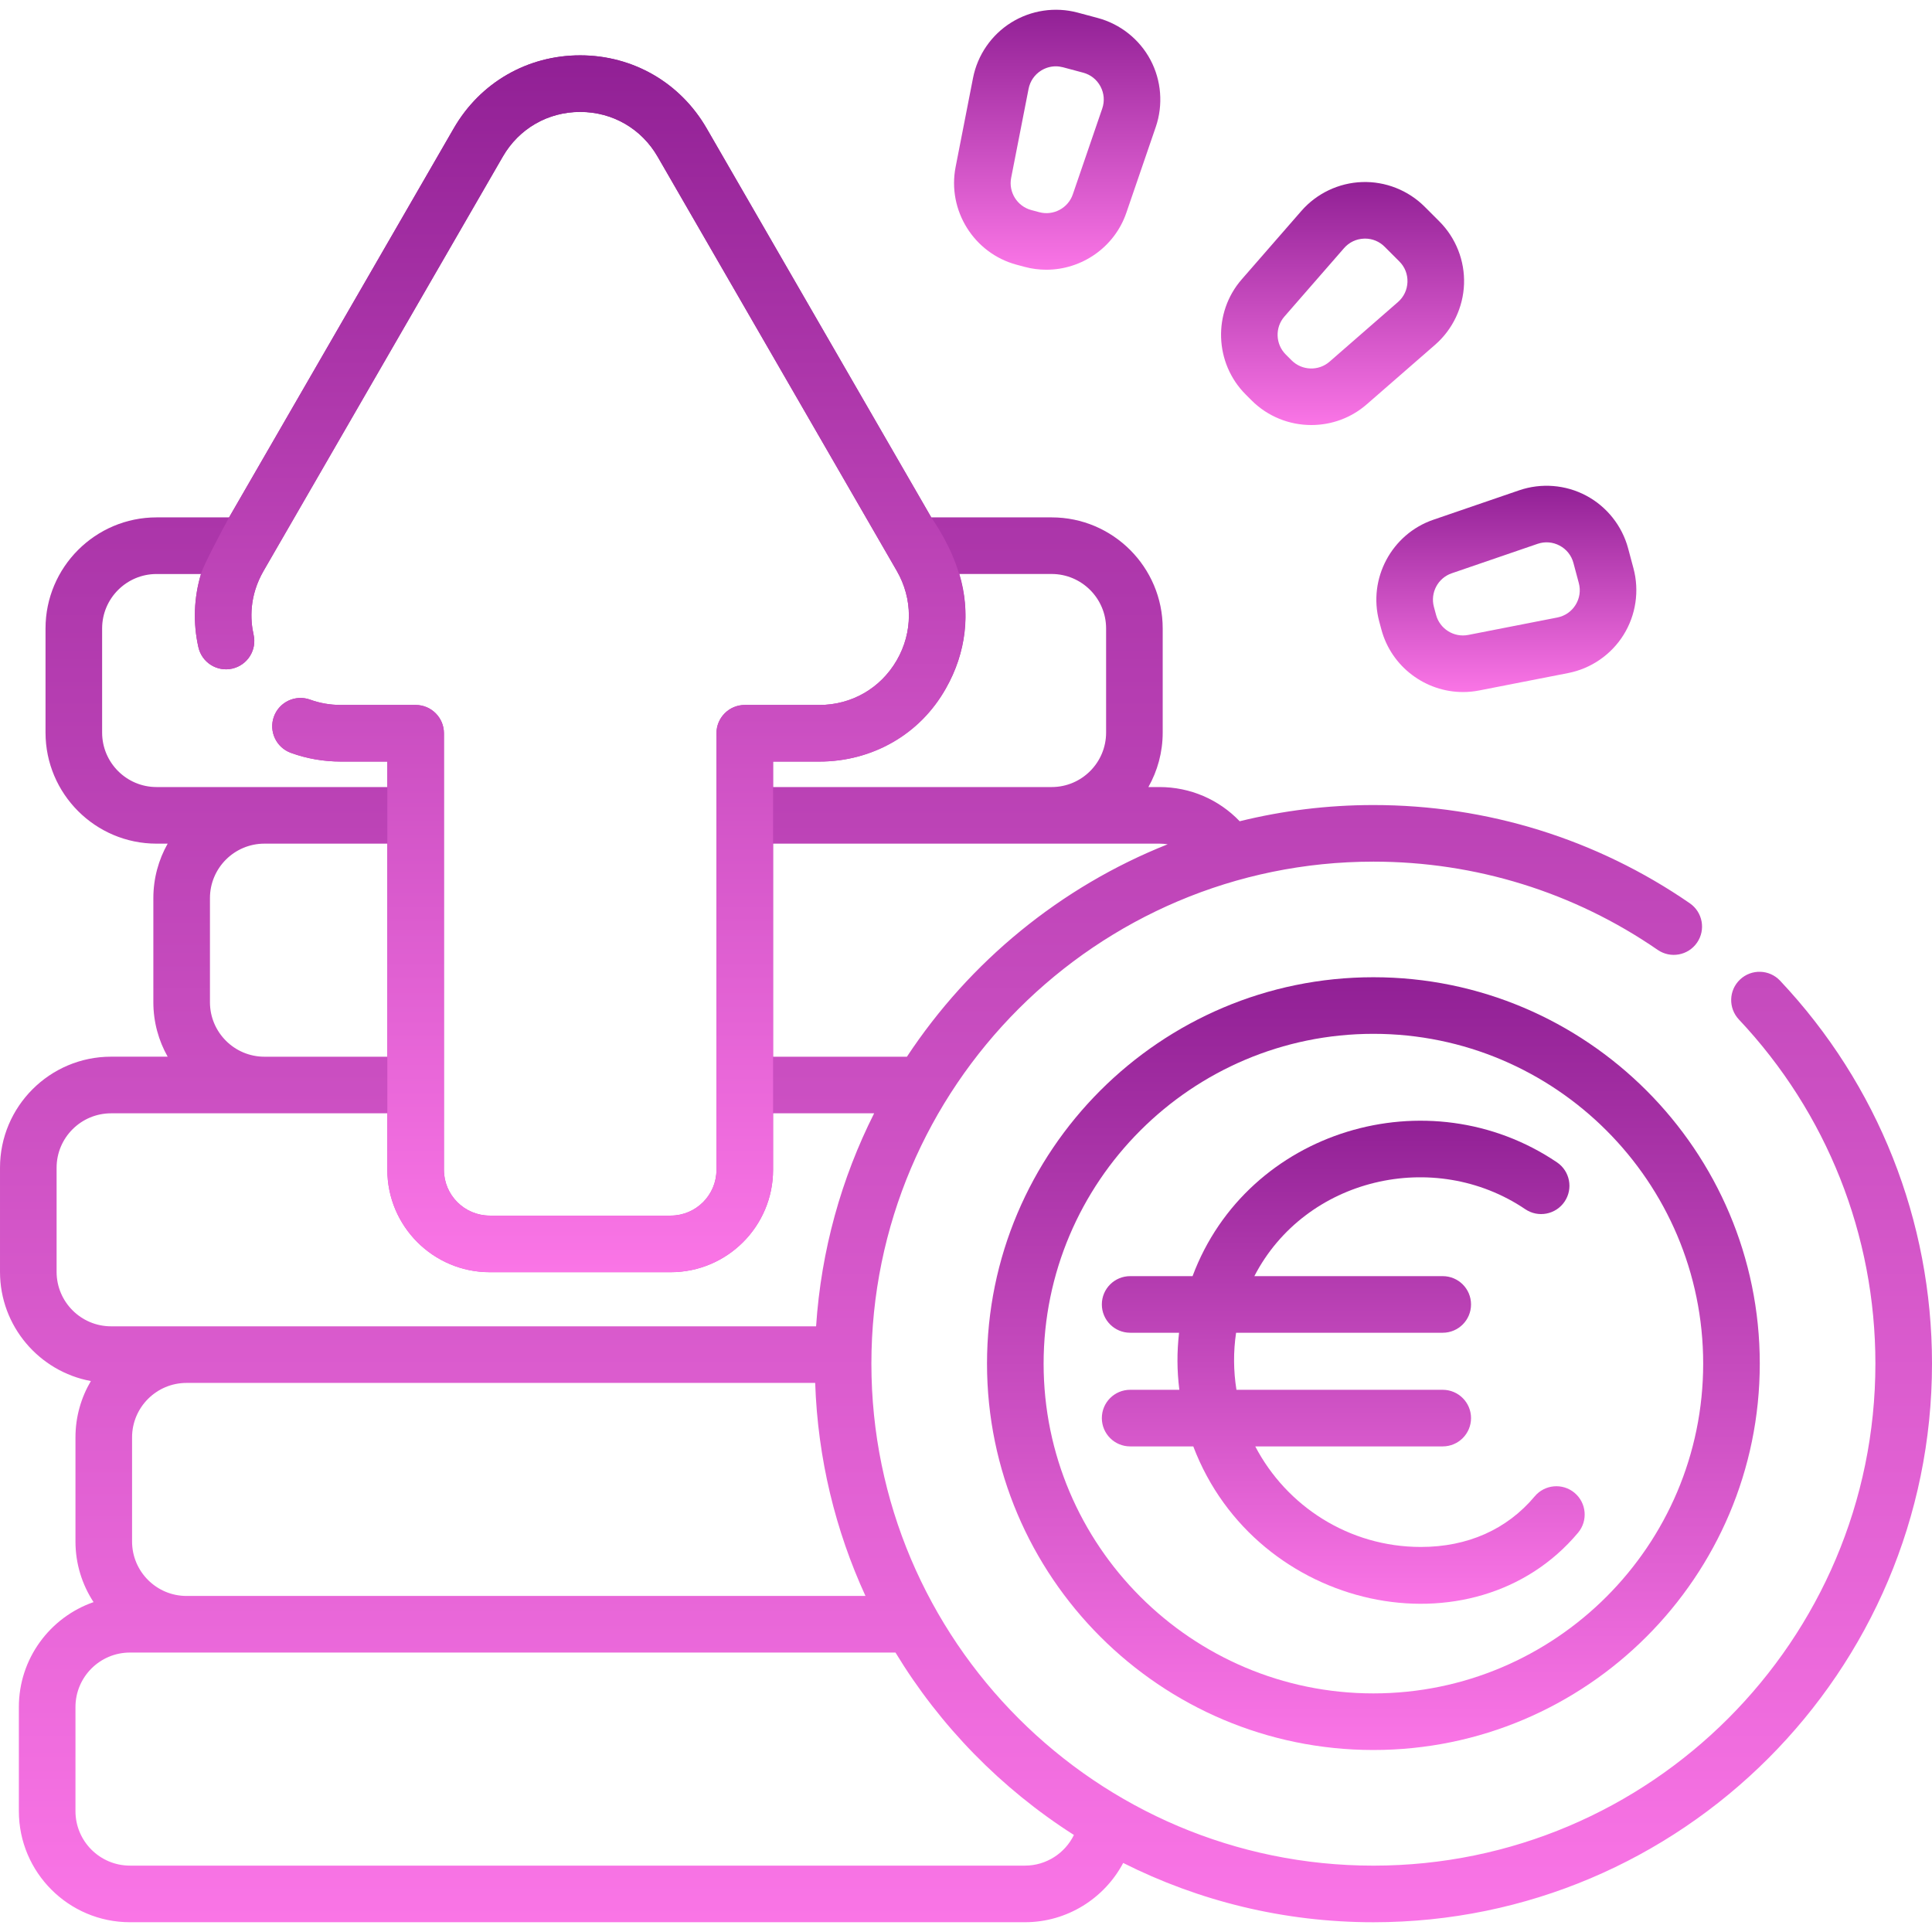 <svg width="64" height="64" viewBox="0 0 64 64" fill="none" xmlns="http://www.w3.org/2000/svg">
<g clip-path="url(#clip0_4888_25)">
<path d="M58.967 32.486C58.612 32.109 58.019 32.092 57.642 32.447C57.265 32.802 57.248 33.395 57.603 33.772C60.519 36.868 62.125 40.916 62.125 45.172C62.125 54.342 54.665 61.802 45.495 61.802C36.326 61.802 28.866 54.342 28.866 45.172C28.866 36.002 36.326 28.543 45.495 28.543C48.88 28.543 52.137 29.554 54.913 31.466C55.34 31.76 55.923 31.652 56.217 31.226C56.511 30.8 56.403 30.216 55.977 29.922C52.887 27.793 49.262 26.668 45.495 26.668C43.969 26.668 42.486 26.855 41.066 27.205C40.379 26.486 39.427 26.072 38.41 26.072H38.042C38.343 25.538 38.516 24.923 38.516 24.268V20.818C38.516 18.79 36.866 17.139 34.838 17.139H30.849L23.408 4.251C22.533 2.737 20.967 1.833 19.219 1.833C19.218 1.833 19.218 1.833 19.218 1.833C17.47 1.833 15.905 2.737 15.032 4.25L7.589 17.139H5.186C3.158 17.139 1.508 18.79 1.508 20.818V24.268C1.508 26.297 3.158 27.947 5.186 27.947H5.554C5.253 28.48 5.08 29.096 5.08 29.751V33.201C5.08 33.856 5.253 34.471 5.554 35.004H3.679C1.65 35.004 6.10352e-05 36.654 6.10352e-05 38.682V42.132C6.10352e-05 43.932 1.3 45.433 3.01 45.749C2.687 46.296 2.5 46.934 2.5 47.614V51.065C2.5 51.805 2.721 52.494 3.099 53.072C1.66 53.572 0.625 54.941 0.625 56.547V59.997C0.625 62.026 2.275 63.676 4.304 63.676H33.955C35.348 63.676 36.585 62.887 37.207 61.713C39.702 62.968 42.517 63.677 45.495 63.677C55.699 63.677 64 55.375 64 45.172C64 40.437 62.213 35.931 58.967 32.486ZM4.375 51.065V47.614C4.375 46.62 5.184 45.811 6.179 45.811H27.004C27.089 48.321 27.677 50.706 28.67 52.868H6.179C5.184 52.868 4.375 52.059 4.375 51.065ZM38.681 27.968C35.132 29.379 32.121 31.857 30.043 35.005H25.609V27.947H34.838H38.41C38.502 27.947 38.592 27.955 38.681 27.968ZM36.641 20.818V24.268C36.641 25.263 35.832 26.072 34.838 26.072H25.609V25.228H27.143C28.891 25.228 30.457 24.324 31.331 22.809C32.012 21.629 32.16 20.272 31.78 19.014H34.838C35.832 19.015 36.641 19.824 36.641 20.818ZM3.383 24.268V20.818C3.383 19.824 4.192 19.015 5.186 19.015H6.658C6.422 19.8 6.39 20.633 6.572 21.44C6.686 21.945 7.187 22.263 7.692 22.149C8.198 22.035 8.515 21.533 8.401 21.028C8.287 20.521 8.252 19.743 8.732 18.91L16.656 5.188C17.19 4.262 18.148 3.708 19.218 3.708H19.219C20.29 3.708 21.249 4.262 21.784 5.189L29.707 18.911C30.242 19.837 30.243 20.944 29.707 21.872C29.172 22.799 28.213 23.353 27.143 23.353H24.671C24.154 23.353 23.734 23.773 23.734 24.29V38.752C23.734 39.588 23.054 40.268 22.218 40.268H16.223C15.387 40.268 14.706 39.588 14.706 38.752V24.29C14.706 23.773 14.287 23.353 13.769 23.353H11.296C10.94 23.353 10.597 23.294 10.275 23.177C9.789 23 9.251 23.251 9.074 23.738C8.897 24.224 9.148 24.762 9.635 24.939C10.162 25.131 10.721 25.228 11.296 25.228H12.831V26.072H8.759H5.186C4.192 26.072 3.383 25.263 3.383 24.268ZM6.955 33.201V29.751C6.955 28.756 7.764 27.947 8.759 27.947H12.831V35.005H8.759C7.764 35.005 6.955 34.195 6.955 33.201ZM1.875 42.132V38.682C1.875 37.688 2.684 36.88 3.679 36.88H8.759H12.831V38.752C12.831 40.621 14.353 42.143 16.223 42.143H22.218C24.087 42.143 25.609 40.622 25.609 38.752V36.88H28.957C27.875 39.027 27.201 41.413 27.034 43.936H6.179H3.679C2.684 43.936 1.875 43.127 1.875 42.132ZM33.955 61.801H4.304C3.309 61.801 2.5 60.992 2.5 59.997V56.547C2.5 55.552 3.309 54.743 4.304 54.743H6.179H29.664C31.144 57.182 33.172 59.254 35.575 60.786C35.28 61.39 34.659 61.801 33.955 61.801Z" fill="url(#paint0_linear_4888_25)"/>
<path d="M45.496 32.372C38.438 32.372 32.696 38.114 32.696 45.172C32.696 52.229 38.438 57.971 45.496 57.971C52.553 57.971 58.295 52.229 58.295 45.172C58.295 38.114 52.553 32.372 45.496 32.372ZM45.496 56.096C39.472 56.096 34.571 51.195 34.571 45.172C34.571 39.148 39.472 34.247 45.496 34.247C51.52 34.247 56.42 39.148 56.42 45.172C56.42 51.195 51.52 56.096 45.496 56.096Z" fill="url(#paint1_linear_4888_25)"/>
<path d="M52.275 50.774C52.608 50.377 52.556 49.786 52.16 49.453C51.763 49.12 51.171 49.172 50.839 49.569C49.919 50.666 48.615 51.245 47.068 51.245C44.686 51.245 42.616 49.892 41.582 47.914H47.792C48.31 47.914 48.73 47.494 48.73 46.976C48.73 46.459 48.31 46.039 47.792 46.039H40.959C40.858 45.408 40.854 44.776 40.947 44.149H47.792C48.31 44.149 48.73 43.729 48.73 43.211C48.73 42.693 48.31 42.274 47.792 42.274H41.552C43.238 39.016 47.511 38.02 50.527 40.057C50.956 40.347 51.539 40.234 51.829 39.805C52.119 39.376 52.006 38.794 51.577 38.504C47.326 35.632 41.322 37.417 39.505 42.274H37.438C36.92 42.274 36.5 42.693 36.5 43.211C36.5 43.729 36.92 44.149 37.438 44.149H39.058C38.985 44.796 38.987 45.387 39.067 46.039H37.438C36.92 46.039 36.5 46.458 36.5 46.976C36.5 47.494 36.92 47.914 37.438 47.914H39.529C41.615 53.399 48.822 54.891 52.275 50.774Z" fill="url(#paint2_linear_4888_25)"/>
<path d="M23.408 4.251L30.849 17.139C31.495 18.09 32.75 20.25 31.331 22.809C30.483 24.338 28.891 25.228 27.142 25.228H25.609V26.072V27.947V35.004V36.879V38.752C25.609 40.621 24.087 42.143 22.218 42.143H16.223C14.352 42.143 12.831 40.621 12.831 38.752V36.879V35.004V27.947V26.072V25.228H11.296C10.721 25.228 10.162 25.131 9.635 24.939C9.148 24.762 8.897 24.224 9.074 23.737C9.251 23.251 9.789 23 10.275 23.177C10.597 23.294 10.94 23.353 11.296 23.353H13.769C14.287 23.353 14.706 23.773 14.706 24.29V38.752C14.706 39.588 15.386 40.268 16.223 40.268H22.218C23.054 40.268 23.734 39.587 23.734 38.752V24.29C23.734 23.773 24.154 23.353 24.671 23.353H27.142C28.213 23.353 29.172 22.799 29.707 21.872C30.242 20.944 30.242 19.837 29.707 18.91L21.784 5.189C21.249 4.262 20.29 3.708 19.219 3.708H19.218C18.148 3.708 17.19 4.262 16.656 5.188L8.732 18.91C8.252 19.743 8.287 20.521 8.401 21.028C8.515 21.533 8.198 22.035 7.692 22.149C7.187 22.262 6.686 21.945 6.572 21.44C6.39 20.633 6.422 19.8 6.658 19.014C6.727 18.751 7.308 17.655 7.589 17.139L15.032 4.25C15.905 2.737 17.47 1.833 19.218 1.833H19.219C20.967 1.833 22.533 2.737 23.408 4.251Z" fill="url(#paint3_linear_4888_25)"/>
<path d="M45.688 20.585L45.76 20.853C45.76 20.853 45.76 20.853 45.76 20.853C46.092 22.091 47.223 22.925 48.463 22.925C48.64 22.925 48.819 22.908 48.998 22.873L51.947 22.296C52.705 22.148 53.374 21.687 53.782 21.032C54.191 20.377 54.311 19.574 54.111 18.828L53.933 18.163C53.733 17.418 53.227 16.782 52.546 16.419C51.865 16.056 51.055 15.992 50.325 16.242L47.482 17.217C46.097 17.692 45.309 19.171 45.688 20.585ZM48.09 18.991L50.933 18.016C51.177 17.932 51.437 17.953 51.665 18.074C51.893 18.195 52.055 18.399 52.122 18.649L52.3 19.314C52.367 19.563 52.328 19.821 52.192 20.04C52.055 20.259 51.84 20.406 51.587 20.456L48.638 21.033C48.163 21.126 47.696 20.834 47.571 20.368L47.499 20.1C47.375 19.634 47.634 19.147 48.09 18.991Z" fill="url(#paint4_linear_4888_25)"/>
<path d="M41.461 13.264C42.003 13.806 42.72 14.08 43.439 14.08C44.094 14.08 44.749 13.853 45.275 13.394L47.541 11.42C48.123 10.912 48.471 10.179 48.498 9.408C48.525 8.636 48.227 7.881 47.681 7.335L47.194 6.848C46.648 6.302 45.893 6.004 45.121 6.031C44.35 6.057 43.616 6.406 43.109 6.988L41.134 9.254C40.172 10.357 40.23 12.033 41.265 13.068L41.461 13.264ZM42.548 10.486L44.523 8.22C44.692 8.026 44.928 7.914 45.185 7.905C45.196 7.904 45.207 7.904 45.218 7.904C45.464 7.904 45.694 7.999 45.868 8.174L46.355 8.661C46.538 8.843 46.633 9.086 46.624 9.344C46.615 9.601 46.503 9.837 46.309 10.006L44.043 11.981C43.68 12.298 43.128 12.279 42.787 11.938L42.591 11.742C42.25 11.401 42.231 10.849 42.548 10.486Z" fill="url(#paint5_linear_4888_25)"/>
<path d="M33.676 8.769L33.944 8.841C34.183 8.905 34.424 8.935 34.662 8.935C35.83 8.935 36.918 8.197 37.312 7.047L38.287 4.204C38.537 3.473 38.472 2.664 38.11 1.983C37.747 1.301 37.111 0.796 36.365 0.596L35.701 0.418C34.955 0.218 34.152 0.338 33.497 0.747C32.842 1.155 32.381 1.824 32.233 2.582L31.656 5.531C31.375 6.968 32.262 8.39 33.676 8.769ZM33.496 5.891L34.073 2.942C34.123 2.689 34.27 2.474 34.489 2.337C34.638 2.245 34.805 2.197 34.974 2.197C35.055 2.197 35.135 2.208 35.215 2.229L35.88 2.407C36.13 2.474 36.334 2.636 36.455 2.864C36.576 3.092 36.597 3.352 36.513 3.596L35.538 6.439C35.382 6.895 34.895 7.154 34.429 7.03C34.429 7.03 34.429 7.03 34.429 7.03L34.161 6.958C33.695 6.833 33.403 6.364 33.496 5.891Z" fill="url(#paint6_linear_4888_25)"/>
</g>
<defs>
<linearGradient id="paint0_linear_4888_25" x1="32" y1="1.833" x2="32" y2="63.677" gradientUnits="userSpaceOnUse">
<stop stop-color="#912095"/>
<stop offset="1" stop-color="#FA75E6"/>
</linearGradient>
<linearGradient id="paint1_linear_4888_25" x1="45.496" y1="32.372" x2="45.496" y2="57.971" gradientUnits="userSpaceOnUse">
<stop stop-color="#912095"/>
<stop offset="1" stop-color="#FA75E6"/>
</linearGradient>
<linearGradient id="paint2_linear_4888_25" x1="44.497" y1="37.125" x2="44.497" y2="53.127" gradientUnits="userSpaceOnUse">
<stop stop-color="#912095"/>
<stop offset="1" stop-color="#FA75E6"/>
</linearGradient>
<linearGradient id="paint3_linear_4888_25" x1="19.218" y1="1.833" x2="19.218" y2="42.143" gradientUnits="userSpaceOnUse">
<stop stop-color="#912095"/>
<stop offset="1" stop-color="#FA75E6"/>
</linearGradient>
<linearGradient id="paint4_linear_4888_25" x1="49.899" y1="16.092" x2="49.899" y2="22.925" gradientUnits="userSpaceOnUse">
<stop stop-color="#912095"/>
<stop offset="1" stop-color="#FA75E6"/>
</linearGradient>
<linearGradient id="paint5_linear_4888_25" x1="44.474" y1="6.029" x2="44.474" y2="14.08" gradientUnits="userSpaceOnUse">
<stop stop-color="#912095"/>
<stop offset="1" stop-color="#FA75E6"/>
</linearGradient>
<linearGradient id="paint6_linear_4888_25" x1="35.02" y1="0.323" x2="35.02" y2="8.935" gradientUnits="userSpaceOnUse">
<stop stop-color="#912095"/>
<stop offset="1" stop-color="#FA75E6"/>
</linearGradient>
<clipPath id="clip0_4888_25">
<rect width="64" height="64" fill="white"/>
</clipPath>
</defs>
</svg>
